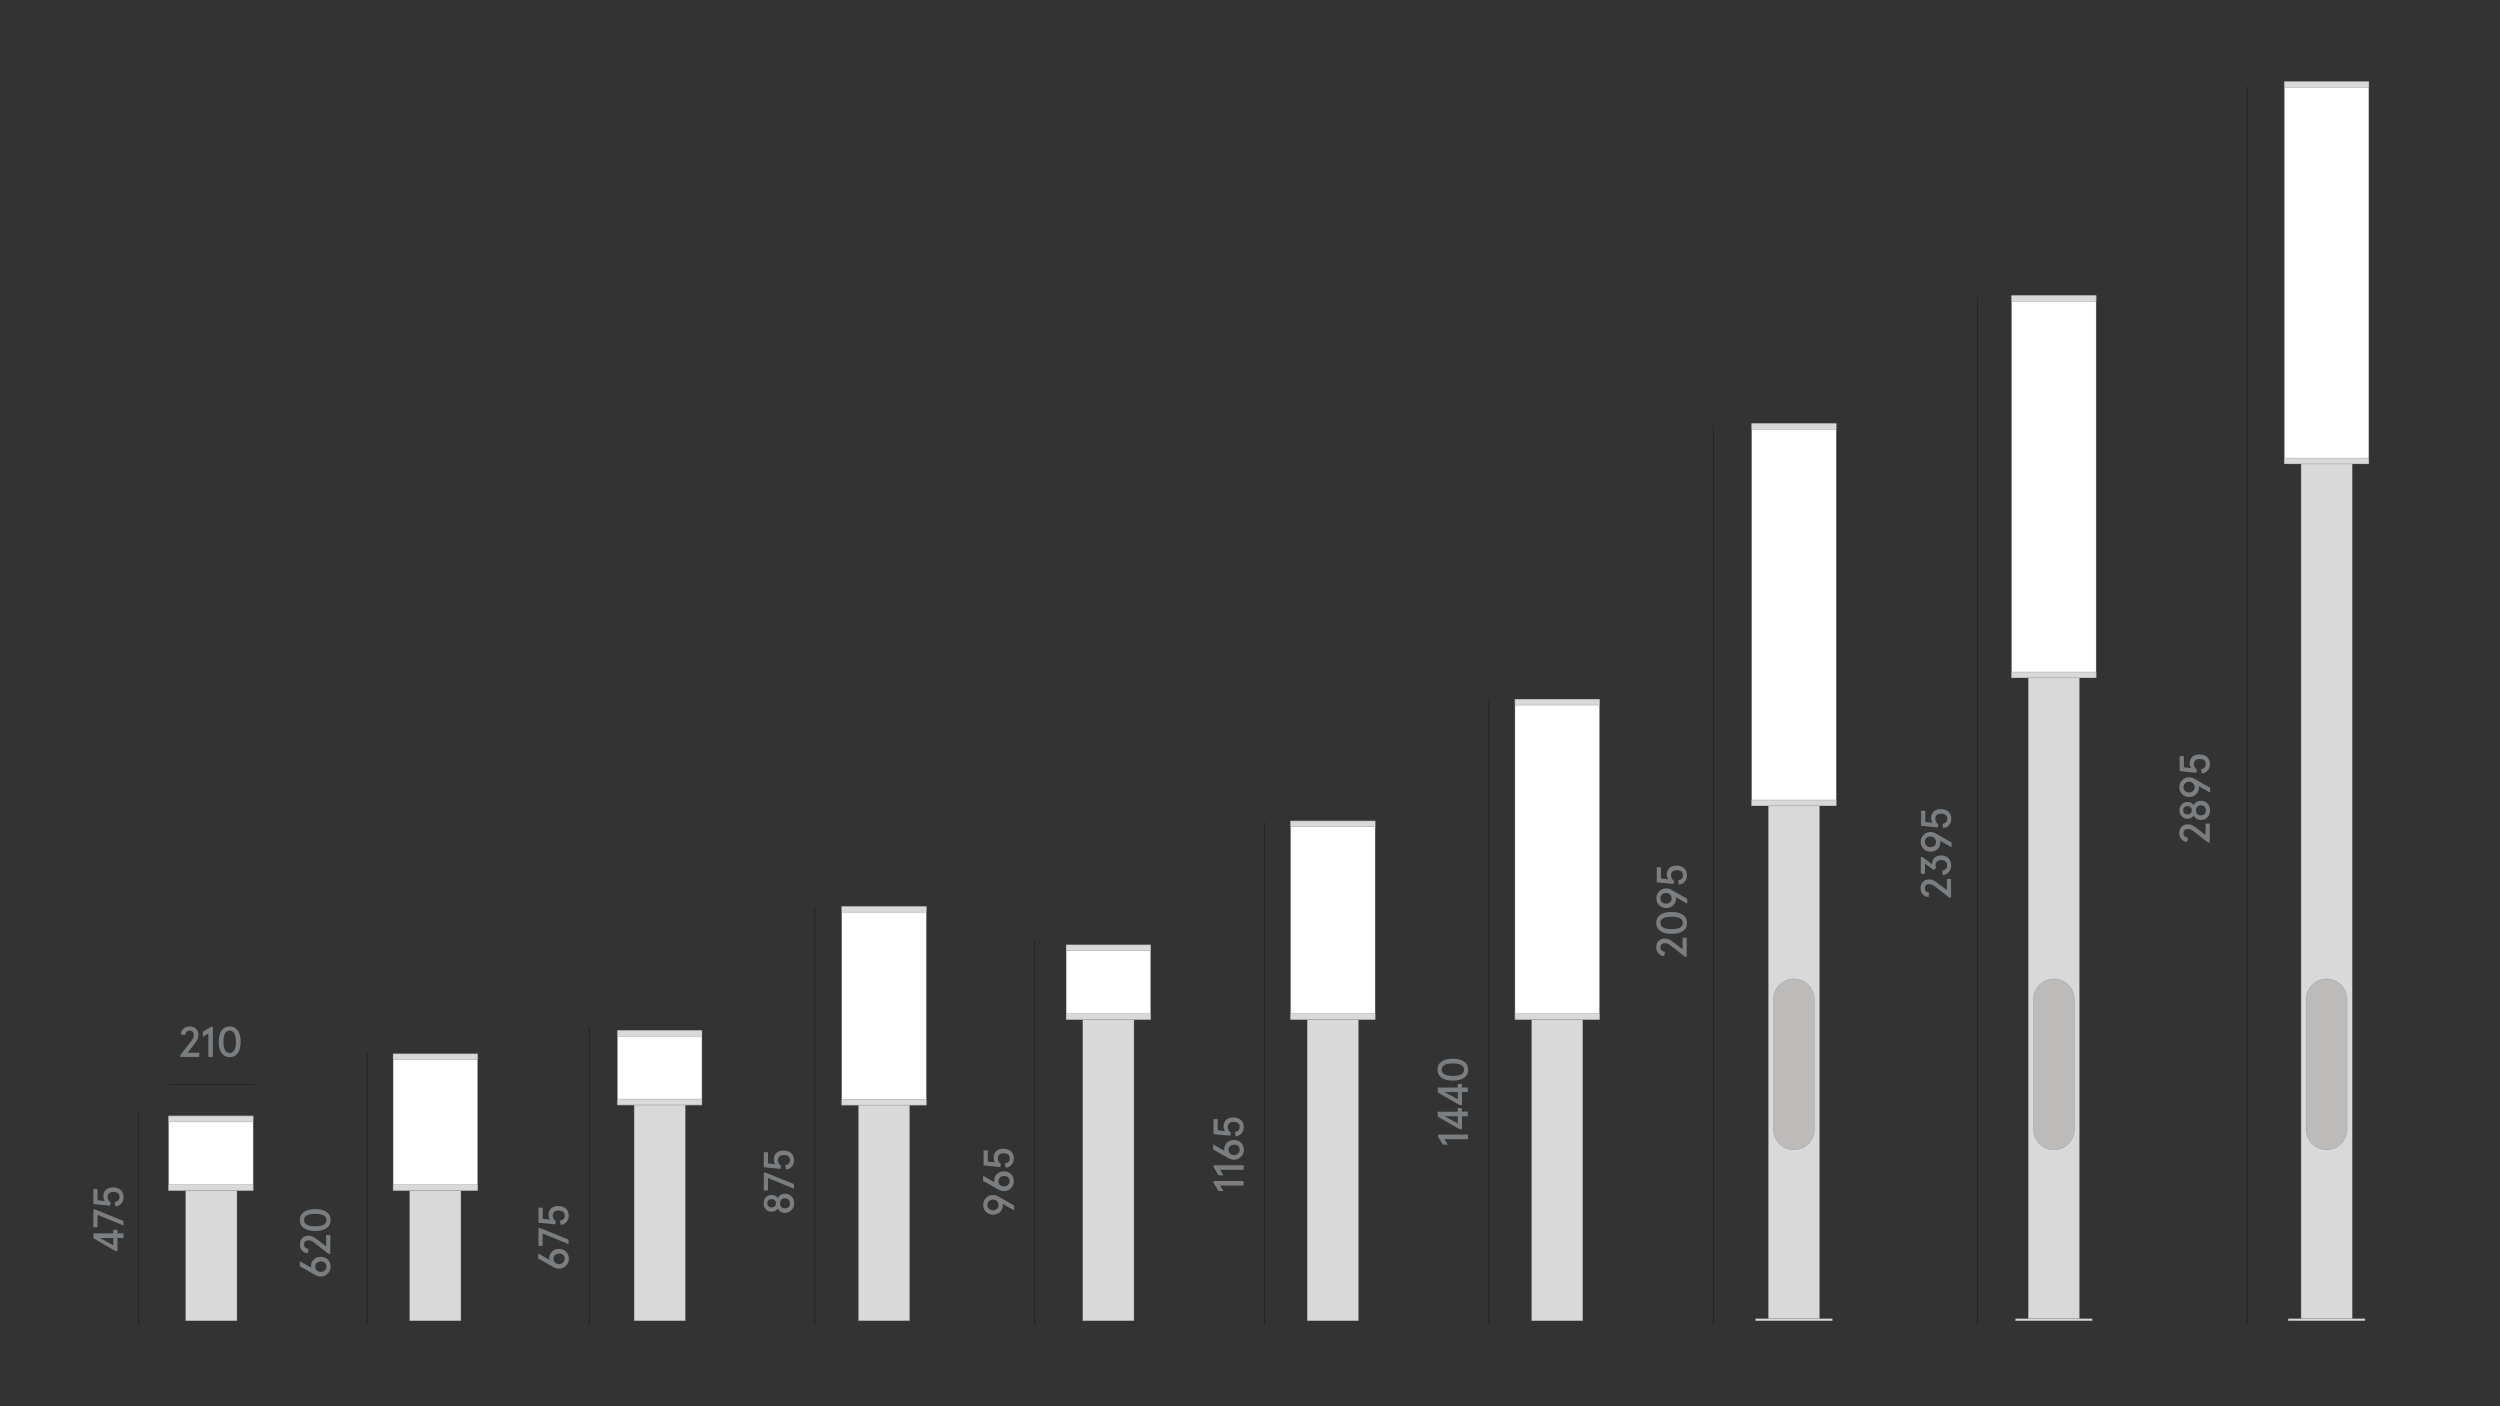 <?xml version="1.0" encoding="utf-8"?>
<!-- Generator: Adobe Illustrator 25.2.3, SVG Export Plug-In . SVG Version: 6.00 Build 0)  -->
<svg version="1.1" id="Слой_1" xmlns="http://www.w3.org/2000/svg" xmlns:xlink="http://www.w3.org/1999/xlink" x="0px" y="0px"
	 viewBox="0 0 1920 1080" style="enable-background:new 0 0 1920 1080;" xml:space="preserve">
<rect x="0" y="0" width="1920" height="1080" fill="#333333" stroke="none"/>
<style type="text/css">
	.st0{fill:none;}
	.st1{fill:#1A1A1A;}
	.st2{fill:#7B7E80;}
	.st3{fill:#D9D9D9;stroke:#868686;stroke-width:0.25;stroke-miterlimit:10;}
	.st4{fill:#BDBBBA;stroke:#928E8D;stroke-width:0.25;stroke-miterlimit:10;}
	.st5{fill:#878687;}
	.st6{fill:#FFFFFF;stroke:#808285;stroke-width:0.25;stroke-miterlimit:10;}
	.st7{fill:none;stroke:#868686;stroke-width:0.25;stroke-miterlimit:10;}
	.st8{fill:none;stroke:#7B7E80;stroke-width:0.25;stroke-miterlimit:10;}
	.st9{clip-path:url(#SVGID_2_);}
	.st10{opacity:0.35;clip-path:url(#SVGID_4_);fill:url(#SVGID_5_);}
	.st11{fill:#D3D3D2;stroke:#808285;stroke-width:0.25;stroke-miterlimit:10;}
	.st12{fill:none;stroke:#868686;stroke-width:0.25;stroke-miterlimit:10;stroke-dasharray:3;}
	.st13{fill:#868586;}
	.st14{opacity:0.35;clip-path:url(#SVGID_7_);fill:url(#SVGID_8_);}
	.st15{fill:#C6C6C5;}
	.st16{clip-path:url(#SVGID_10_);}
	.st17{opacity:0.35;clip-path:url(#SVGID_12_);fill:url(#SVGID_13_);}
	.st18{clip-path:url(#SVGID_15_);}
	.st19{opacity:0.35;clip-path:url(#SVGID_17_);fill:url(#SVGID_18_);}
	.st20{clip-path:url(#SVGID_20_);}
	.st21{opacity:0.35;clip-path:url(#SVGID_22_);fill:url(#SVGID_23_);}
	.st22{clip-path:url(#SVGID_25_);}
	.st23{opacity:0.35;clip-path:url(#SVGID_27_);fill:url(#SVGID_28_);}
	.st24{fill:none;stroke:#868686;stroke-width:0.25;stroke-miterlimit:10;stroke-dasharray:2.992,2.992;}
	.st25{fill:none;stroke:#868686;stroke-width:0.25;stroke-miterlimit:10;stroke-dasharray:3.021,3.021;}
	.st26{fill:none;stroke:#868686;stroke-width:0.25;stroke-miterlimit:10;stroke-dasharray:3.033,3.033;}
	.st27{fill:none;stroke:#868686;stroke-width:0.25;stroke-miterlimit:10;stroke-dasharray:3.032,3.032;}
	.st28{fill:none;stroke:#1C1C1C;stroke-width:0.5;stroke-miterlimit:10;}
</style>
<rect class="st0" width="1920" height="1080"/>
<g>
	<rect x="129.5" y="857" class="st6" width="64.9" height="57.3"/>
	<rect x="474.2" y="791.4" class="st6" width="64.9" height="57.3"/>
	<rect x="818.8" y="725.7" class="st6" width="64.9" height="57.3"/>
	<rect x="646.5" y="696.2" class="st6" width="64.9" height="152.5"/>
	<rect x="991.2" y="630.5" class="st6" width="64.9" height="152.5"/>
	<rect x="1163.5" y="537" class="st6" width="64.9" height="246"/>
	<rect x="1345.3" y="325.3" class="st6" width="64.9" height="293.5"/>
	<rect x="1544.9" y="227" class="st6" width="64.9" height="293.5"/>
	<rect x="1754.4" y="62.7" class="st6" width="64.9" height="293.5"/>
	<rect x="301.9" y="809.4" class="st6" width="64.9" height="104.9"/>
	<polygon class="st3" points="1405.5,1012.8 1350,1012.8 1348.2,1012.8 1348.2,1012.9 1348.2,1014.3 1348.2,1014.4 1350,1014.4 
		1405.5,1014.4 1407.2,1014.4 1407.2,1014.3 1407.2,1012.9 1407.2,1012.8 	"/>
	<polygon class="st3" points="1397.4,655.5 1397.4,976.1 1397.4,1012.8 1396.2,1012.8 1359.2,1012.8 1358.1,1012.8 1358.1,976.1 
		1358.1,655.5 1358.1,618.9 1359.2,618.9 1396.2,618.9 1397.4,618.9 	"/>
	<path class="st4" d="M1377.7,883.1L1377.7,883.1c-8.6,0-15.7-7.1-15.7-15.7v-99.9c0-8.6,7.1-15.7,15.7-15.7
		c8.6,0,15.7,7.1,15.7,15.7v99.9C1393.4,876.1,1386.3,883.1,1377.7,883.1"/>
	<polygon class="st3" points="1215.6,804.5 1215.6,992.9 1215.6,1014.4 1214.4,1014.4 1177.4,1014.4 1176.3,1014.4 1176.3,992.9 
		1176.3,804.5 1176.3,783 1177.4,783 1214.4,783 1215.6,783 	"/>
	<polygon class="st3" points="1043.3,804.5 1043.3,992.9 1043.3,1014.4 1042.1,1014.4 1005.1,1014.4 1003.9,1014.4 1003.9,992.9 
		1003.9,804.5 1003.9,783 1005.1,783 1042.1,783 1043.3,783 	"/>
	<polygon class="st3" points="870.9,804.5 870.9,992.9 870.9,1014.4 869.8,1014.4 832.8,1014.4 831.6,1014.4 831.6,992.9 
		831.6,804.5 831.6,783 832.8,783 869.8,783 870.9,783 	"/>
	<polygon class="st3" points="698.6,864.1 698.6,999 698.6,1014.4 697.5,1014.4 660.4,1014.4 659.3,1014.4 659.3,999 659.3,864.1 
		659.3,848.6 660.4,848.6 697.5,848.6 698.6,848.6 	"/>
	<polygon class="st3" points="526.3,864.1 526.3,999 526.3,1014.4 525.1,1014.4 488.1,1014.4 487,1014.4 487,999 487,864.1 
		487,848.6 488.1,848.6 525.1,848.6 526.3,848.6 	"/>
	<rect x="129.5" y="909.8" class="st3" width="64.9" height="4.5"/>
	<rect x="129.5" y="857.1" class="st3" width="64.9" height="4.5"/>
	<polygon class="st3" points="354,923.6 354,1005.1 354,1014.4 352.8,1014.4 315.8,1014.4 314.6,1014.4 314.6,1005.1 314.6,923.6 
		314.6,914.3 315.8,914.3 352.8,914.3 354,914.3 	"/>
	<polygon class="st3" points="182,923.6 182,1005.1 182,1014.4 180.8,1014.4 143.8,1014.4 142.6,1014.4 142.6,1005.1 142.6,923.6 
		142.6,914.3 143.8,914.3 180.8,914.3 182,914.3 	"/>
	<polygon class="st3" points="1606.8,1012.9 1606.8,1014.3 1606.8,1014.4 1605.1,1014.4 1549.6,1014.4 1547.9,1014.4 1547.9,1014.3 
		1547.9,1012.9 1547.9,1012.8 1549.6,1012.8 1605.1,1012.8 1606.8,1012.8 	"/>
	<polygon class="st3" points="1597,566.4 1597,967 1597,1012.8 1595.9,1012.8 1558.9,1012.8 1557.7,1012.8 1557.7,967 1557.7,566.4 
		1557.7,520.6 1558.9,520.6 1595.9,520.6 1597,520.6 	"/>
	<path class="st4" d="M1577.4,883.1L1577.4,883.1c-8.6,0-15.7-7.1-15.7-15.7v-99.9c0-8.6,7.1-15.7,15.7-15.7
		c8.6,0,15.7,7.1,15.7,15.7v99.9C1593,876.1,1586,883.1,1577.4,883.1"/>
	<polygon class="st3" points="1816.3,1012.9 1816.3,1014.3 1816.3,1014.4 1814.6,1014.4 1759.1,1014.4 1757.3,1014.4 1757.3,1014.3 
		1757.3,1012.9 1757.3,1012.8 1759.1,1012.8 1814.6,1012.8 1816.3,1012.8 	"/>
	<polygon class="st3" points="1806.5,417.4 1806.5,951.7 1806.5,1012.8 1805.3,1012.8 1768.3,1012.8 1767.2,1012.8 1767.2,951.7 
		1767.2,417.4 1767.2,356.2 1768.3,356.2 1805.3,356.2 1806.5,356.2 	"/>
	<path class="st4" d="M1786.8,883.1L1786.8,883.1c-8.6,0-15.7-7.1-15.7-15.7v-99.9c0-8.6,7.1-15.7,15.7-15.7s15.7,7.1,15.7,15.7
		v99.9C1802.5,876.1,1795.4,883.1,1786.8,883.1"/>
	<rect x="474.2" y="844.1" class="st3" width="64.9" height="4.5"/>
	<rect x="474.2" y="791.4" class="st3" width="64.9" height="4.5"/>
	<rect x="818.8" y="778.5" class="st3" width="64.9" height="4.5"/>
	<rect x="818.8" y="725.7" class="st3" width="64.9" height="4.5"/>
	<rect x="646.5" y="844.2" class="st3" width="64.9" height="4.5"/>
	<rect x="646.5" y="696.2" class="st3" width="64.9" height="4.5"/>
	<rect x="991.2" y="778.5" class="st3" width="64.9" height="4.5"/>
	<rect x="991.2" y="630.5" class="st3" width="64.9" height="4.5"/>
	<rect x="1163.5" y="778.5" class="st3" width="64.9" height="4.5"/>
	<rect x="1163.5" y="537" class="st3" width="64.9" height="4.5"/>
	<rect x="1345.3" y="614.4" class="st3" width="64.9" height="4.5"/>
	<rect x="1345.3" y="325.3" class="st3" width="64.9" height="4.5"/>
	<rect x="1544.9" y="516.1" class="st3" width="64.9" height="4.5"/>
	<rect x="1544.9" y="227" class="st3" width="64.9" height="4.5"/>
	<rect x="1754.4" y="351.8" class="st3" width="64.9" height="4.5"/>
	<rect x="1754.4" y="62.7" class="st3" width="64.9" height="4.5"/>
	<rect x="301.9" y="809.4" class="st3" width="64.9" height="4.5"/>
	<rect x="301.9" y="909.8" class="st3" width="64.9" height="4.5"/>
	<g>
		<g>
			<path class="st2" d="M246.4,980.4c-1.5,0-2.9-0.4-4.3-1.2l-11.8-6.7v-3.9l8.7,5c-0.1-0.3-0.2-0.7-0.2-1c0-2.1,0.7-3.9,2.1-5.3
				c1.4-1.4,3.2-2.1,5.4-2.1c2.1,0,3.9,0.7,5.4,2.1c1.4,1.4,2.2,3.2,2.2,5.4c0,2.1-0.7,3.9-2.2,5.4S248.6,980.4,246.4,980.4z
				 M246.4,968.8c-1.3,0-2.3,0.4-3.1,1.1c-0.8,0.7-1.2,1.7-1.2,2.9c0,1.2,0.4,2.2,1.2,2.9c0.8,0.7,1.8,1.1,3.1,1.1
				c1.3,0,2.3-0.4,3.1-1.2s1.2-1.7,1.2-2.9c0-1.2-0.4-2.1-1.2-2.9S247.7,968.8,246.4,968.8z"/>
			<path class="st2" d="M253.7,962.9h-1.4l-10.7-8.3c-1-0.8-1.8-1.3-2.5-1.6c-0.6-0.3-1.4-0.4-2.2-0.4c-1.1,0-1.9,0.3-2.5,0.8
				c-0.6,0.6-0.9,1.4-0.9,2.4c0,0.9,0.3,1.7,0.9,2.3c0.6,0.6,1.5,1,2.6,1.1l-0.6,3.3c-1.8-0.1-3.3-0.8-4.4-2.1
				c-1.2-1.3-1.7-2.8-1.7-4.7c0-2,0.6-3.7,1.8-4.9s2.8-1.8,4.8-1.8c1.8,0,3.8,0.7,5.7,2.2l7.9,6v-8.8h3.2V962.9z"/>
			<path class="st2" d="M250.8,943.2c-2.1,1.5-5,2.2-8.7,2.2s-6.6-0.7-8.7-2.2c-2.1-1.5-3.1-3.5-3.1-6.2c0-2.7,1-4.7,3.1-6.2
				s5-2.2,8.7-2.2s6.6,0.7,8.7,2.2s3.1,3.5,3.1,6.2C253.9,939.7,252.9,941.8,250.8,943.2z M248.5,933.4c-1.5-0.8-3.6-1.2-6.4-1.2
				s-4.9,0.4-6.4,1.2c-1.5,0.8-2.2,2-2.2,3.6s0.7,2.8,2.2,3.6c1.5,0.8,3.6,1.2,6.4,1.2s4.9-0.4,6.4-1.2c1.5-0.8,2.2-2,2.2-3.6
				S250,934.3,248.5,933.4z"/>
		</g>
	</g>
	<g>
		<g>
			<path class="st2" d="M429.4,974.4c-1.5,0-2.9-0.4-4.3-1.2l-11.8-6.7v-3.9l8.7,5c-0.1-0.3-0.2-0.7-0.2-1c0-2.1,0.7-3.9,2.1-5.3
				c1.4-1.4,3.2-2.1,5.4-2.1c2.1,0,3.9,0.7,5.4,2.1c1.4,1.4,2.2,3.2,2.2,5.4c0,2.1-0.7,3.9-2.2,5.4S431.5,974.4,429.4,974.4z
				 M429.4,962.8c-1.3,0-2.3,0.4-3.1,1.1c-0.8,0.7-1.2,1.7-1.2,2.9c0,1.2,0.4,2.2,1.2,2.9c0.8,0.7,1.8,1.1,3.1,1.1
				c1.3,0,2.3-0.4,3.1-1.2s1.2-1.7,1.2-2.9c0-1.2-0.4-2.1-1.2-2.9S430.6,962.8,429.4,962.8z"/>
			<path class="st2" d="M436.6,955.5l-19.9-8.2v9.5h-3.2v-13.6h1.4l21.7,8.8V955.5z"/>
			<path class="st2" d="M430.6,940.8l-0.6-3.3c2.5-0.4,3.7-1.7,3.7-3.9c0-1.3-0.4-2.2-1.2-2.9c-0.8-0.7-2-1-3.4-1
				c-1.5,0-2.6,0.3-3.4,1c-0.8,0.7-1.2,1.7-1.2,2.9c0,1.7,0.8,3.2,2.4,4.4l-0.5,2.3l-12.8-1.3v-11.5h3.2v8.6l5.6,0.6
				c-0.7-1-1.1-2.2-1.1-3.6c0-2.2,0.7-3.9,2-5.1c1.4-1.2,3.2-1.8,5.6-1.8c2.3,0,4.2,0.7,5.7,2c1.5,1.4,2.2,3.2,2.2,5.4
				c0,2-0.6,3.6-1.7,4.9C434.1,939.8,432.5,940.5,430.6,940.8z"/>
		</g>
	</g>
	<g>
		<g>
			<path class="st2" d="M602.9,931.5c-1.3,0-2.4-0.3-3.4-0.9c-1-0.6-1.7-1.4-2.2-2.4c-1.1,1.6-2.7,2.4-4.7,2.4
				c-1.8,0-3.2-0.6-4.4-1.8c-1.2-1.2-1.8-2.8-1.8-4.6s0.6-3.4,1.8-4.7c1.2-1.2,2.7-1.8,4.4-1.8c2,0,3.6,0.8,4.7,2.4
				c0.5-1,1.2-1.8,2.2-2.4c1-0.6,2.2-0.9,3.4-0.9c2.1,0,3.8,0.7,5.1,2.1c1.3,1.4,1.9,3.2,1.9,5.2c0,2.1-0.6,3.8-1.9,5.2
				S605,931.5,602.9,931.5z M595,921.8c-0.6-0.6-1.4-0.9-2.4-0.9c-1,0-1.8,0.3-2.4,0.9c-0.6,0.6-0.9,1.3-0.9,2.3
				c0,0.9,0.3,1.7,0.9,2.3c0.6,0.6,1.4,0.9,2.4,0.9c1,0,1.8-0.3,2.4-0.9c0.6-0.6,0.9-1.3,0.9-2.3S595.6,922.4,595,921.8z
				 M605.7,921.4c-0.7-0.7-1.6-1.1-2.8-1.1c-1.2,0-2.1,0.4-2.8,1.1c-0.7,0.7-1,1.6-1,2.8s0.3,2.1,1,2.8c0.7,0.7,1.6,1,2.8,1
				c1.2,0,2.1-0.3,2.8-1c0.7-0.7,1-1.6,1-2.8S606.4,922.1,605.7,921.4z"/>
			<path class="st2" d="M609.7,912.9l-19.9-8.2v9.5h-3.2v-13.6h1.4l21.7,8.8V912.9z"/>
			<path class="st2" d="M603.6,898.2l-0.6-3.3c2.5-0.4,3.7-1.7,3.7-3.9c0-1.3-0.4-2.2-1.2-2.9c-0.8-0.7-2-1-3.4-1
				c-1.5,0-2.6,0.3-3.4,1c-0.8,0.7-1.2,1.7-1.2,2.9c0,1.7,0.8,3.2,2.4,4.4l-0.5,2.3l-12.8-1.3v-11.5h3.2v8.6l5.6,0.6
				c-0.7-1-1.1-2.2-1.1-3.6c0-2.2,0.7-3.9,2-5.1c1.4-1.2,3.2-1.8,5.6-1.8c2.3,0,4.2,0.7,5.7,2c1.5,1.4,2.2,3.2,2.2,5.4
				c0,2-0.6,3.6-1.7,4.9C607.1,897.2,605.6,897.9,603.6,898.2z"/>
		</g>
	</g>
	<g>
		<g>
			<path class="st2" d="M778.7,929.5l-8.7-5c0.1,0.3,0.2,0.7,0.2,1c0,2.1-0.7,3.9-2.1,5.3c-1.4,1.4-3.2,2.1-5.4,2.1
				c-2.1,0-3.9-0.7-5.4-2.1c-1.4-1.4-2.2-3.2-2.2-5.4c0-2.1,0.7-3.9,2.2-5.4c1.4-1.5,3.2-2.2,5.4-2.2c1.5,0,2.8,0.4,4.1,1.2l12,6.8
				V929.5z M762.6,921.3c-1.3,0-2.3,0.4-3.1,1.2c-0.8,0.8-1.2,1.7-1.2,2.9s0.4,2.1,1.2,2.9s1.8,1.2,3.1,1.2c1.3,0,2.3-0.4,3.1-1.1
				c0.8-0.7,1.2-1.7,1.2-2.9c0-1.2-0.4-2.2-1.2-2.9C764.9,921.6,763.9,921.3,762.6,921.3z"/>
			<path class="st2" d="M771.1,914.8c-1.5,0-2.9-0.4-4.3-1.2l-11.8-6.7V903l8.7,5c-0.1-0.3-0.2-0.7-0.2-1c0-2.1,0.7-3.9,2.1-5.3
				c1.4-1.4,3.2-2.1,5.4-2.1c2.1,0,3.9,0.7,5.4,2.1c1.4,1.4,2.2,3.2,2.2,5.4c0,2.1-0.7,3.9-2.2,5.4S773.3,914.8,771.1,914.8z
				 M771.1,903.2c-1.3,0-2.3,0.4-3.1,1.1c-0.8,0.7-1.2,1.7-1.2,2.9c0,1.2,0.4,2.2,1.2,2.9c0.8,0.7,1.8,1.1,3.1,1.1
				c1.3,0,2.3-0.4,3.1-1.2s1.2-1.7,1.2-2.9c0-1.2-0.4-2.1-1.2-2.9S772.4,903.2,771.1,903.2z"/>
			<path class="st2" d="M772.4,896.8l-0.6-3.3c2.5-0.4,3.7-1.7,3.7-3.9c0-1.3-0.4-2.2-1.2-2.9c-0.8-0.7-2-1-3.4-1
				c-1.5,0-2.6,0.3-3.4,1c-0.8,0.7-1.2,1.7-1.2,2.9c0,1.7,0.8,3.2,2.4,4.4l-0.5,2.3l-12.8-1.3v-11.5h3.2v8.6l5.6,0.6
				c-0.7-1-1.1-2.2-1.1-3.6c0-2.2,0.7-3.9,2-5.1c1.4-1.2,3.2-1.8,5.6-1.8c2.3,0,4.2,0.7,5.7,2c1.5,1.4,2.2,3.2,2.2,5.4
				c0,2-0.6,3.6-1.7,4.9C775.8,895.9,774.3,896.6,772.4,896.8z"/>
		</g>
	</g>
	<g>
		<g>
			<path class="st2" d="M955.1,910.5H937l2.6,4.2h-3.8l-3.8-6.3V907h23.1V910.5z"/>
			<path class="st2" d="M955.1,898.4H937l2.6,4.2h-3.8l-3.8-6.3v-1.4h23.1V898.4z"/>
			<path class="st2" d="M947.8,890.7c-1.5,0-2.9-0.4-4.3-1.2l-11.8-6.7v-3.9l8.7,5c-0.1-0.3-0.2-0.7-0.2-1c0-2.1,0.7-3.9,2.1-5.3
				c1.4-1.4,3.2-2.1,5.4-2.1c2.1,0,3.9,0.7,5.4,2.1c1.4,1.4,2.2,3.2,2.2,5.4c0,2.1-0.7,3.9-2.2,5.4S949.9,890.7,947.8,890.7z
				 M947.8,879.1c-1.3,0-2.3,0.4-3.1,1.1c-0.8,0.7-1.2,1.7-1.2,2.9c0,1.2,0.4,2.2,1.2,2.9c0.8,0.7,1.8,1.1,3.1,1.1
				c1.3,0,2.3-0.4,3.1-1.2s1.2-1.7,1.2-2.9c0-1.2-0.4-2.1-1.2-2.9S949.1,879.1,947.8,879.1z"/>
			<path class="st2" d="M949,872.7l-0.6-3.3c2.5-0.4,3.7-1.7,3.7-3.9c0-1.3-0.4-2.2-1.2-2.9c-0.8-0.7-2-1-3.4-1
				c-1.5,0-2.6,0.3-3.4,1c-0.8,0.7-1.2,1.7-1.2,2.9c0,1.7,0.8,3.2,2.4,4.4l-0.5,2.3L932,871v-11.5h3.2v8.6l5.6,0.6
				c-0.7-1-1.1-2.2-1.1-3.6c0-2.2,0.7-3.9,2-5.1c1.4-1.2,3.2-1.8,5.6-1.8c2.3,0,4.2,0.7,5.7,2c1.5,1.4,2.2,3.2,2.2,5.4
				c0,2-0.6,3.6-1.7,4.9C952.5,871.7,951,872.5,949,872.7z"/>
		</g>
	</g>
	<g>
		<g>
			<path class="st2" d="M1127.4,874.9h-18.1l2.6,4.2h-3.8l-3.8-6.3v-1.4h23.1V874.9z"/>
			<path class="st2" d="M1127.4,857.3h-4.6v10h-1.7l-16.9-9.7v-3.8h15.3V851h3.2v2.7h4.6V857.3z M1119.6,862.9v-5.6h-10.1
				L1119.6,862.9z"/>
			<path class="st2" d="M1127.4,838.7h-4.6v10h-1.7l-16.9-9.7v-3.8h15.3v-2.7h3.2v2.7h4.6V838.7z M1119.6,844.3v-5.6h-10.1
				L1119.6,844.3z"/>
			<path class="st2" d="M1124.5,827.7c-2.1,1.5-5,2.2-8.7,2.2s-6.6-0.7-8.7-2.2c-2.1-1.5-3.1-3.5-3.1-6.2c0-2.7,1-4.7,3.1-6.2
				s5-2.2,8.7-2.2s6.6,0.7,8.7,2.2s3.1,3.5,3.1,6.2C1127.6,824.2,1126.6,826.2,1124.5,827.7z M1122.2,817.9
				c-1.5-0.8-3.6-1.2-6.4-1.2s-4.9,0.4-6.4,1.2c-1.5,0.8-2.2,2-2.2,3.6s0.7,2.8,2.2,3.6c1.5,0.8,3.6,1.2,6.4,1.2s4.9-0.4,6.4-1.2
				c1.5-0.8,2.2-2,2.2-3.6S1123.7,818.7,1122.2,817.9z"/>
		</g>
	</g>
	<g>
		<g>
			<path class="st2" d="M138.5,811.7v-1.4l8.3-10.7c0.8-1,1.3-1.8,1.6-2.5c0.3-0.6,0.4-1.4,0.4-2.2c0-1.1-0.3-1.9-0.8-2.5
				c-0.6-0.6-1.4-0.9-2.4-0.9c-0.9,0-1.7,0.3-2.3,0.9c-0.6,0.6-1,1.5-1.1,2.6l-3.3-0.6c0.1-1.8,0.8-3.3,2.1-4.4
				c1.3-1.2,2.8-1.7,4.7-1.7c2,0,3.7,0.6,4.9,1.8c1.2,1.2,1.8,2.8,1.8,4.8c0,1.8-0.7,3.8-2.2,5.7l-6,7.9h8.8v3.2H138.5z"/>
			<path class="st2" d="M160,811.7v-18.1l-4.2,2.6v-3.8l6.3-3.8h1.4v23.1H160z"/>
			<path class="st2" d="M170.2,808.8c-1.5-2.1-2.2-5-2.2-8.7s0.7-6.6,2.2-8.7s3.5-3.1,6.2-3.1c2.7,0,4.7,1,6.2,3.1
				c1.5,2.1,2.2,5,2.2,8.7s-0.7,6.6-2.2,8.7c-1.5,2.1-3.5,3.1-6.2,3.1C173.7,811.9,171.7,810.9,170.2,808.8z M180,806.5
				c0.8-1.5,1.2-3.6,1.2-6.4s-0.4-4.9-1.2-6.4c-0.8-1.5-2-2.2-3.6-2.2s-2.8,0.7-3.6,2.2c-0.8,1.5-1.2,3.6-1.2,6.4s0.4,4.9,1.2,6.4
				c0.8,1.5,2,2.2,3.6,2.2S179.2,808,180,806.5z"/>
		</g>
	</g>
	<g>
		<g>
			<path class="st2" d="M94.8,950.8h-4.6v10h-1.6L71.7,951v-3.8H87v-2.7h3.2v2.7h4.6V950.8z M87,956.4v-5.6H76.9L87,956.4z"/>
			<path class="st2" d="M94.8,941.2l-19.9-8.2v9.5h-3.2v-13.6h1.4l21.7,8.8V941.2z"/>
			<path class="st2" d="M88.7,926.5l-0.6-3.3c2.5-0.4,3.7-1.7,3.7-3.9c0-1.3-0.4-2.2-1.2-2.9c-0.8-0.7-2-1-3.4-1
				c-1.5,0-2.6,0.3-3.4,1c-0.8,0.7-1.2,1.7-1.2,2.9c0,1.7,0.8,3.2,2.4,4.4l-0.5,2.3l-12.8-1.3v-11.5h3.2v8.6l5.6,0.6
				c-0.7-1-1.1-2.2-1.1-3.6c0-2.2,0.7-3.9,2-5.1c1.4-1.2,3.2-1.8,5.6-1.8c2.3,0,4.2,0.7,5.7,2c1.5,1.4,2.2,3.2,2.2,5.4
				c0,2-0.6,3.6-1.7,4.9C92.2,925.5,90.7,926.3,88.7,926.5z"/>
		</g>
	</g>
	<line class="st28" x1="195.8" y1="833.1" x2="129.2" y2="833.1"/>
	<line class="st28" x1="106.3" y1="855.7" x2="106.3" y2="1017.3"/>
	<line class="st28" x1="281.9" y1="808.7" x2="281.9" y2="1017.3"/>
	<line class="st28" x1="452.8" y1="789" x2="452.8" y2="1017.3"/>
	<line class="st28" x1="625.8" y1="696.4" x2="625.8" y2="1017.3"/>
	<line class="st28" x1="794.5" y1="722.4" x2="794.5" y2="1017.3"/>
	<line class="st28" x1="971.2" y1="631.5" x2="971.2" y2="1017.3"/>
	<line class="st28" x1="1143.5" y1="536.1" x2="1143.5" y2="1017.3"/>
	<line class="st28" x1="1315.8" y1="326.9" x2="1315.8" y2="1017.3"/>
	<line class="st28" x1="1518.8" y1="228.5" x2="1518.8" y2="1017.3"/>
	<line class="st28" x1="1725.8" y1="66.2" x2="1725.8" y2="1017.3"/>
	<g>
		<g>
			<path class="st2" d="M1295.4,734.7h-1.4l-10.7-8.3c-1-0.8-1.8-1.3-2.5-1.6c-0.6-0.3-1.4-0.4-2.2-0.4c-1.1,0-1.9,0.3-2.5,0.8
				c-0.6,0.6-0.9,1.4-0.9,2.4c0,0.9,0.3,1.7,0.9,2.3c0.6,0.6,1.5,1,2.6,1.1l-0.6,3.3c-1.8-0.1-3.3-0.8-4.4-2.1
				c-1.2-1.3-1.7-2.8-1.7-4.7c0-2,0.6-3.7,1.8-4.9c1.2-1.2,2.8-1.8,4.8-1.8c1.8,0,3.8,0.7,5.7,2.2l7.9,6v-8.8h3.2V734.7z"/>
			<path class="st2" d="M1292.5,715c-2.1,1.5-5,2.2-8.7,2.2s-6.6-0.7-8.7-2.2c-2.1-1.5-3.1-3.5-3.1-6.2c0-2.7,1-4.7,3.1-6.2
				s5-2.2,8.7-2.2s6.6,0.7,8.7,2.2s3.1,3.5,3.1,6.2C1295.7,711.5,1294.6,713.6,1292.5,715z M1290.2,705.2c-1.5-0.8-3.6-1.2-6.4-1.2
				s-4.9,0.4-6.4,1.2c-1.5,0.8-2.2,2-2.2,3.6s0.7,2.8,2.2,3.6c1.5,0.8,3.6,1.2,6.4,1.2s4.9-0.4,6.4-1.2c1.5-0.8,2.2-2,2.2-3.6
				S1291.7,706,1290.2,705.2z"/>
			<path class="st2" d="M1295.7,694l-8.7-5c0.1,0.3,0.2,0.7,0.2,1c0,2.1-0.7,3.9-2.1,5.3c-1.4,1.4-3.2,2.1-5.4,2.1
				c-2.1,0-3.9-0.7-5.4-2.1c-1.4-1.4-2.2-3.2-2.2-5.4c0-2.1,0.7-3.9,2.2-5.4c1.4-1.5,3.2-2.2,5.4-2.2c1.5,0,2.8,0.4,4.1,1.2l12,6.8
				V694z M1279.5,685.8c-1.3,0-2.3,0.4-3.1,1.2c-0.8,0.8-1.2,1.7-1.2,2.9s0.4,2.1,1.2,2.9c0.8,0.8,1.8,1.2,3.1,1.2
				c1.3,0,2.3-0.4,3.1-1.1c0.8-0.7,1.2-1.7,1.2-2.9c0-1.2-0.4-2.2-1.2-2.9C1281.9,686.1,1280.8,685.8,1279.5,685.8z"/>
			<path class="st2" d="M1289.4,679.4l-0.6-3.3c2.5-0.4,3.7-1.7,3.7-3.9c0-1.3-0.4-2.2-1.2-2.9c-0.8-0.7-2-1-3.4-1
				c-1.5,0-2.6,0.3-3.4,1c-0.8,0.7-1.2,1.7-1.2,2.9c0,1.7,0.8,3.2,2.4,4.4l-0.5,2.3l-12.8-1.3v-11.5h3.2v8.6l5.6,0.6
				c-0.7-1-1.1-2.2-1.1-3.6c0-2.2,0.7-3.9,2-5.1s3.2-1.8,5.6-1.8c2.3,0,4.2,0.7,5.7,2c1.5,1.4,2.2,3.2,2.2,5.4c0,2-0.6,3.6-1.7,4.9
				C1292.8,678.4,1291.3,679.1,1289.4,679.4z"/>
		</g>
	</g>
	<g>
		<g>
			<path class="st2" d="M1498.4,689.3h-1.4l-10.7-8.3c-1-0.8-1.8-1.3-2.5-1.6c-0.6-0.3-1.4-0.4-2.2-0.4c-1.1,0-1.9,0.3-2.5,0.8
				c-0.6,0.6-0.9,1.4-0.9,2.4c0,0.9,0.3,1.7,0.9,2.3c0.6,0.6,1.5,1,2.6,1.1l-0.6,3.3c-1.8-0.1-3.3-0.8-4.4-2.1
				c-1.2-1.3-1.7-2.8-1.7-4.7c0-2,0.6-3.7,1.8-4.9c1.2-1.2,2.8-1.8,4.8-1.8c1.8,0,3.8,0.7,5.7,2.2l7.9,6V675h3.2V689.3z"/>
			<path class="st2" d="M1492,672.1l-0.5-3.4c2.6-0.5,3.9-1.9,3.9-4.1c0-1.3-0.4-2.3-1.2-3c-0.8-0.7-1.8-1.1-3.2-1.1
				c-1.4,0-2.5,0.4-3.3,1.1c-0.8,0.7-1.2,1.7-1.2,3c0,0.7,0.2,1.4,0.5,2l-2,1.5l-6.6-4.8v7.8h-3.2v-12.9h1.2l7.6,5.7
				c0-0.5-0.1-0.8-0.1-0.9c0-1.8,0.6-3.2,1.9-4.3c1.3-1.1,3-1.7,5.1-1.7c2.3,0,4.1,0.7,5.5,2.1c1.4,1.4,2.1,3.3,2.1,5.5
				c0,2-0.6,3.8-1.8,5.1S1494,671.9,1492,672.1z"/>
			<path class="st2" d="M1498.7,650.7l-8.7-5c0.1,0.3,0.2,0.7,0.2,1c0,2.1-0.7,3.9-2.1,5.3c-1.4,1.4-3.2,2.1-5.4,2.1
				c-2.1,0-3.9-0.7-5.4-2.1c-1.4-1.4-2.2-3.2-2.2-5.4c0-2.1,0.7-3.9,2.2-5.4c1.4-1.5,3.2-2.2,5.4-2.2c1.5,0,2.8,0.4,4.1,1.2l12,6.8
				V650.7z M1482.6,642.4c-1.3,0-2.3,0.4-3.1,1.2c-0.8,0.8-1.2,1.7-1.2,2.9s0.4,2.1,1.2,2.9c0.8,0.8,1.8,1.2,3.1,1.2
				c1.3,0,2.3-0.4,3.1-1.1c0.8-0.7,1.2-1.7,1.2-2.9c0-1.2-0.4-2.2-1.2-2.9C1484.9,642.8,1483.9,642.4,1482.6,642.4z"/>
			<path class="st2" d="M1492.4,636l-0.6-3.3c2.5-0.4,3.7-1.7,3.7-3.9c0-1.3-0.4-2.2-1.2-2.9c-0.8-0.7-2-1-3.4-1
				c-1.5,0-2.6,0.3-3.4,1c-0.8,0.7-1.2,1.7-1.2,2.9c0,1.7,0.8,3.2,2.4,4.4l-0.5,2.3l-12.8-1.3v-11.5h3.2v8.6l5.6,0.6
				c-0.7-1-1.1-2.2-1.1-3.6c0-2.2,0.7-3.9,2-5.1s3.2-1.8,5.6-1.8c2.3,0,4.2,0.7,5.7,2c1.5,1.4,2.2,3.2,2.2,5.4c0,2-0.6,3.6-1.7,4.9
				C1495.8,635.1,1494.3,635.8,1492.4,636z"/>
		</g>
	</g>
	<g>
		<g>
			<path class="st2" d="M1697.1,647h-1.4l-10.7-8.3c-1-0.8-1.8-1.3-2.5-1.6c-0.6-0.3-1.4-0.4-2.2-0.4c-1.1,0-1.9,0.3-2.5,0.8
				c-0.6,0.6-0.9,1.4-0.9,2.4c0,0.9,0.3,1.7,0.9,2.3c0.6,0.6,1.5,1,2.6,1.1l-0.6,3.3c-1.8-0.1-3.3-0.8-4.4-2.1
				c-1.2-1.3-1.7-2.8-1.7-4.7c0-2,0.6-3.7,1.8-4.9c1.2-1.2,2.8-1.8,4.8-1.8c1.8,0,3.8,0.7,5.7,2.2l7.9,6v-8.8h3.2V647z"/>
			<path class="st2" d="M1690.3,629.7c-1.3,0-2.4-0.3-3.4-0.9c-1-0.6-1.7-1.4-2.2-2.4c-1.1,1.6-2.7,2.4-4.7,2.4
				c-1.8,0-3.2-0.6-4.4-1.8c-1.2-1.2-1.8-2.8-1.8-4.6s0.6-3.4,1.8-4.7c1.2-1.2,2.7-1.8,4.4-1.8c2,0,3.6,0.8,4.7,2.4
				c0.5-1,1.2-1.8,2.2-2.4c1-0.6,2.2-0.9,3.4-0.9c2.1,0,3.8,0.7,5.1,2.1c1.3,1.4,1.9,3.2,1.9,5.2c0,2.1-0.6,3.8-1.9,5.2
				C1694.1,629,1692.4,629.7,1690.3,629.7z M1682.4,620c-0.6-0.6-1.4-0.9-2.4-0.9s-1.8,0.3-2.4,0.9c-0.6,0.6-0.9,1.3-0.9,2.3
				c0,0.9,0.3,1.7,0.9,2.3c0.6,0.6,1.4,0.9,2.4,0.9s1.8-0.3,2.4-0.9c0.6-0.6,0.9-1.3,0.9-2.3S1683,620.6,1682.4,620z M1693.1,619.6
				c-0.7-0.7-1.6-1.1-2.8-1.1s-2.1,0.4-2.8,1.1c-0.7,0.7-1,1.6-1,2.8s0.3,2.1,1,2.8c0.7,0.7,1.6,1,2.8,1s2.1-0.3,2.8-1
				c0.7-0.7,1-1.6,1-2.8S1693.8,620.3,1693.1,619.6z"/>
			<path class="st2" d="M1697.3,608.7l-8.7-5c0.1,0.3,0.2,0.7,0.2,1c0,2.1-0.7,3.9-2.1,5.3c-1.4,1.4-3.2,2.1-5.4,2.1
				c-2.1,0-3.9-0.7-5.4-2.1c-1.4-1.4-2.2-3.2-2.2-5.4c0-2.1,0.7-3.9,2.2-5.4c1.4-1.5,3.2-2.2,5.4-2.2c1.5,0,2.8,0.4,4.1,1.2l12,6.8
				V608.7z M1681.2,600.4c-1.3,0-2.3,0.4-3.1,1.2c-0.8,0.8-1.2,1.7-1.2,2.9s0.4,2.1,1.2,2.9c0.8,0.8,1.8,1.2,3.1,1.2
				c1.3,0,2.3-0.4,3.1-1.1c0.8-0.7,1.2-1.7,1.2-2.9c0-1.2-0.4-2.2-1.2-2.9C1683.6,600.8,1682.5,600.4,1681.2,600.4z"/>
			<path class="st2" d="M1691,594l-0.6-3.3c2.5-0.4,3.7-1.7,3.7-3.9c0-1.3-0.4-2.2-1.2-2.9c-0.8-0.7-2-1-3.4-1c-1.5,0-2.6,0.3-3.4,1
				c-0.8,0.7-1.2,1.7-1.2,2.9c0,1.7,0.8,3.2,2.4,4.4l-0.5,2.3l-12.8-1.3v-11.5h3.2v8.6l5.6,0.6c-0.7-1-1.1-2.2-1.1-3.6
				c0-2.2,0.7-3.9,2-5.1s3.2-1.8,5.6-1.8c2.3,0,4.2,0.7,5.7,2c1.5,1.4,2.2,3.2,2.2,5.4c0,2-0.6,3.6-1.7,4.9
				C1694.5,593,1693,593.8,1691,594z"/>
		</g>
	</g>
</g>
<rect class="st0" width="1920" height="1080"/>
</svg>
